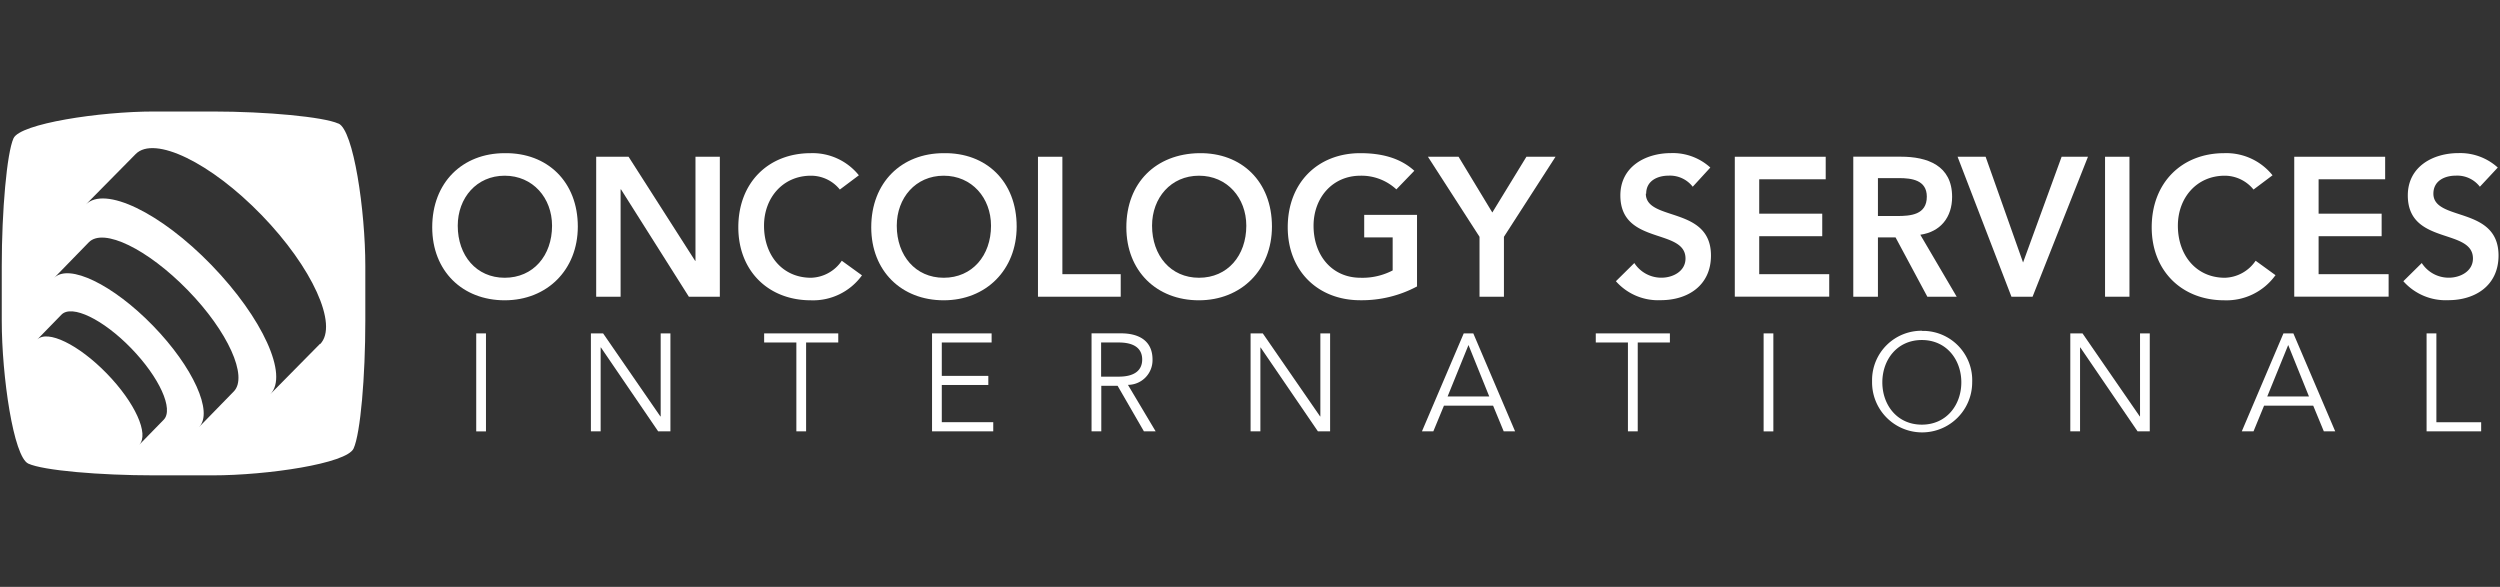 <svg id="b60936d6-5f73-4879-a70e-930c30b60e64" data-name="be863c62-da7b-46f2-b69d-4588eddb5253" xmlns="http://www.w3.org/2000/svg" viewBox="0 0 426 100">
  <rect x="0" y="0" width="426" height="100" fill="#333333" stroke="none"/>
  <title>badge_osi--white</title>
  <g>
    <path d="M160.81,47.33c-4.81,0-8-3.78-8-8.86,0-4.75,3.21-8.53,8-8.53s8.06,3.78,8.06,8.53c0,5.08-3.2,8.86-8.06,8.86m0-21.23c-7.2,0-12.35,5-12.35,12.63,0,7.45,5.15,12.44,12.35,12.44S173.24,46,173.24,38.6c0-7.65-5.16-12.63-12.46-12.5" fill="#fff"/>
    <polygon points="130.21 58.36 135.7 58.36 135.7 73.5 137.36 73.5 137.36 58.36 142.84 58.36 142.84 56.81 130.21 56.81 130.21 58.36" fill="#fff"/>
    <polygon points="112.58 70.95 112.52 70.95 102.77 56.81 100.69 56.81 100.69 73.5 102.35 73.5 102.35 59.21 102.4 59.21 112.15 73.5 114.24 73.5 114.24 56.81 112.58 56.81 112.58 70.95" fill="#fff"/>
    <polygon points="118.51 44.43 118.47 44.46 118.44 44.43 107.11 26.71 101.59 26.71 101.59 50.56 105.75 50.56 105.75 32.27 105.82 32.27 117.38 50.56 122.66 50.56 122.66 26.71 118.51 26.71 118.51 44.43" fill="#fff"/>
    <polygon points="160.48 65.6 168.41 65.6 168.41 64.05 160.48 64.05 160.48 58.36 168.97 58.36 168.97 56.81 158.82 56.81 158.82 73.5 169.25 73.5 169.25 71.94 160.48 71.94 160.48 65.6" fill="#fff"/>
    <path d="M138.19,47.33c-4.82,0-8-3.78-8-8.87,0-4.75,3.21-8.52,8-8.52a6.32,6.32,0,0,1,4.92,2.36l3.24-2.43a10.11,10.11,0,0,0-8.19-3.77c-7.21,0-12.35,5-12.35,12.63,0,7.45,5.14,12.44,12.35,12.44a10.27,10.27,0,0,0,8.72-4.25l-3.44-2.49a6.54,6.54,0,0,1-5.25,2.9" fill="#fff"/>
    <path d="M86,47.33c-4.82,0-8-3.78-8-8.86,0-4.75,3.21-8.53,8-8.53s8.07,3.78,8.07,8.53c0,5.08-3.2,8.86-8.07,8.86M86,26.1c-7.2,0-12.35,5-12.35,12.63,0,7.45,5.15,12.44,12.35,12.44S98.46,46,98.46,38.6C98.46,31,93.3,26,86,26.1" fill="#fff"/>
    <polygon points="415.16 56.81 413.49 56.81 413.49 73.5 422.79 73.5 422.79 71.95 415.16 71.95 415.16 56.81" fill="#fff"/>
    <path d="M386.34,67.56l3.57-8.77,3.54,8.77Zm2.76-10.75L382,73.5H384l1.8-4.38h8.37l1.81,4.38h1.94l-7.13-16.69Z" fill="#fff"/>
    <rect x="358.7" y="26.71" width="4.16" height="23.85" fill="#fff"/>
    <path d="M414.65,33c0-2.19,1.92-3.07,3.83-3.07a4.86,4.86,0,0,1,4.09,1.89l3.05-3.27a9.53,9.53,0,0,0-6.71-2.46c-4.32,0-8.62,2.29-8.62,7.21,0,8.52,11.1,5.53,11.1,10.75,0,2.19-2.18,3.27-4.1,3.27a5.45,5.45,0,0,1-4.62-2.5l-3.14,3.1a9.62,9.62,0,0,0,7.66,3.23c4.59,0,8.56-2.49,8.56-7.61,0-8.48-11.1-5.76-11.1-10.54" fill="#fff"/>
    <rect x="81.15" y="56.81" width="1.66" height="16.7" fill="#fff"/>
    <path d="M54.52,58.6l-8.47,8.58c3.17-3.19-1.29-13-10-22S17.81,31.64,14.64,34.84l8.48-8.59c3.17-3.2,12.77,1.44,21.44,10.38s13.13,18.77,10,22M39.83,66.71l-5.92,6.07c2.49-2.51-1-10.24-7.83-17.27S11.71,44.84,9.22,47.36l5.92-6.08c2.49-2.52,10,1.14,16.85,8.16s10.33,14.75,7.84,17.27M27.89,71.53l-4.18,4.28C25.47,74,23,68.58,18.19,63.64S8.05,56.11,6.31,57.89l4.17-4.28c1.76-1.77,7.08.79,11.88,5.74s7.28,10.4,5.53,12.18M57.64,21.05C55.13,19.92,45.49,19,36.22,19h-10C17,19,3.43,21.06,2.3,23.57S.3,35.88.3,45.33v9.34c0,9.45,2,23.16,4.52,24.33S17,81,26.25,81h10c9.27,0,22.82-2,24-4.57s2-12.31,2-21.76V45.33c0-9.45-2-23.16-4.57-24.28" fill="#fff"/>
    <polygon points="395.09 40.25 405.83 40.25 405.83 36.41 395.09 36.41 395.09 30.55 406.43 30.55 406.43 26.71 390.94 26.71 390.94 50.55 407.02 50.55 407.02 46.72 395.09 46.72 395.09 40.25" fill="#fff"/>
    <polygon points="254.29 36.21 248.54 26.71 243.32 26.71 252.11 40.35 252.11 50.56 256.27 50.56 256.27 40.35 265.06 26.71 260.1 26.71 254.29 36.21" fill="#fff"/>
    <path d="M280.51,33c0-2.19,1.92-3.07,3.84-3.07a4.9,4.9,0,0,1,4.09,1.89l3-3.27a9.49,9.49,0,0,0-6.71-2.46c-4.32,0-8.62,2.29-8.62,7.21,0,8.52,11.1,5.53,11.1,10.75,0,2.19-2.17,3.27-4.09,3.27a5.48,5.48,0,0,1-4.63-2.5l-3.14,3.1A9.58,9.58,0,0,0,283,51.15c4.59,0,8.55-2.49,8.55-7.61,0-8.48-11.1-5.76-11.1-10.54" fill="#fff"/>
    <polygon points="271.92 58.36 277.4 58.36 277.4 73.5 279.07 73.5 279.07 58.36 284.55 58.36 284.55 56.81 271.92 56.81 271.92 58.36" fill="#fff"/>
    <path d="M246.67,67.56l3.56-8.77,3.54,8.77Zm2.75-10.75L242.3,73.5h1.94l1.81-4.38h8.37l1.81,4.38h1.94l-7.12-16.69Z" fill="#fff"/>
    <path d="M320,30.35h3.6c2.15,0,4.73.33,4.73,3.16,0,3.1-2.75,3.3-5.09,3.3H320Zm0,10.1h3l5.42,10.11h5L327.22,40c3.47-.5,5.42-3,5.42-6.46,0-5.35-4.23-6.84-8.72-6.84H315.8V50.56H320Z" fill="#fff"/>
    <path d="M327.48,72.36c-4.21,0-6.73-3.36-6.73-7.21s2.52-7.21,6.73-7.21,6.73,3.37,6.73,7.21-2.52,7.21-6.73,7.21m0-16A8.42,8.42,0,0,0,319,64.69c0,.15,0,.31,0,.46a8.53,8.53,0,0,0,17.06,0h0a8.41,8.41,0,0,0-8-8.76h-.49" fill="#fff"/>
    <rect x="300.52" y="56.81" width="1.66" height="16.7" fill="#fff"/>
    <polygon points="299.77 40.25 310.51 40.25 310.51 36.41 299.77 36.41 299.77 30.55 311.1 30.55 311.1 26.71 295.61 26.71 295.61 50.55 311.7 50.55 311.7 46.72 299.77 46.72 299.77 40.25" fill="#fff"/>
    <polygon points="190.97 46.72 181.03 46.72 181.03 26.71 176.87 26.71 176.87 50.56 190.97 50.56 190.97 46.72" fill="#fff"/>
    <polygon points="364.66 70.95 364.61 70.95 354.86 56.81 352.78 56.81 352.78 73.5 354.44 73.5 354.44 59.21 354.49 59.21 364.24 73.5 366.32 73.5 366.32 56.81 364.66 56.81 364.66 70.95" fill="#fff"/>
    <path d="M187.63,64.18V58.36h3c3,0,4,1.3,4,2.9s-1,2.92-4,2.92Zm8.76-2.92c0-3-2.06-4.46-5.39-4.46h-5V73.5h1.66V65.74h2.78l4.48,7.76h2l-4.72-7.92a4.2,4.2,0,0,0,4.19-4.23v-.09" fill="#fff"/>
    <path d="M387.79,46.92l-3.43-2.49a6.54,6.54,0,0,1-5.25,2.9c-4.82,0-8-3.78-8-8.87,0-4.75,3.2-8.52,8-8.52A6.33,6.33,0,0,1,384,32.3l3.24-2.43A10.1,10.1,0,0,0,379,26.1c-7.19,0-12.35,5-12.35,12.63,0,7.45,5.16,12.44,12.35,12.44a10.27,10.27,0,0,0,8.72-4.25" fill="#fff"/>
    <path d="M204.31,47.33c-4.82,0-8-3.78-8-8.87,0-4.74,3.21-8.52,8-8.52s8.06,3.78,8.06,8.52c0,5.09-3.19,8.87-8.06,8.87m12.43-8.73c0-7.65-5.16-12.63-12.45-12.5s-12.36,5-12.36,12.63c0,7.45,5.15,12.44,12.36,12.44S216.74,46,216.74,38.6" fill="#fff"/>
    <path d="M232.53,40.45h4.78v5.63a11.11,11.11,0,0,1-5.48,1.25c-4.82,0-8-3.77-8-8.86,0-4.75,3.2-8.53,8-8.53a8.75,8.75,0,0,1,6.11,2.33L241,29.1c-2.44-2.22-5.65-3-9.21-3-7.2,0-12.36,5-12.36,12.63,0,7.45,5.16,12.43,12.36,12.43a20,20,0,0,0,9.67-2.35V36.61h-9v3.84Z" fill="#fff"/>
    <polygon points="224.99 70.95 224.94 70.95 215.18 56.81 213.1 56.81 213.1 73.5 214.77 73.5 214.77 59.21 214.81 59.21 224.57 73.5 226.65 73.5 226.65 56.81 224.99 56.81 224.99 70.95" fill="#fff"/>
    <polygon points="351.3 26.71 344.73 44.73 338.35 26.71 333.57 26.71 342.75 50.56 346.35 50.56 355.79 26.71 351.3 26.71" fill="#fff"/>
  </g>
</svg>
